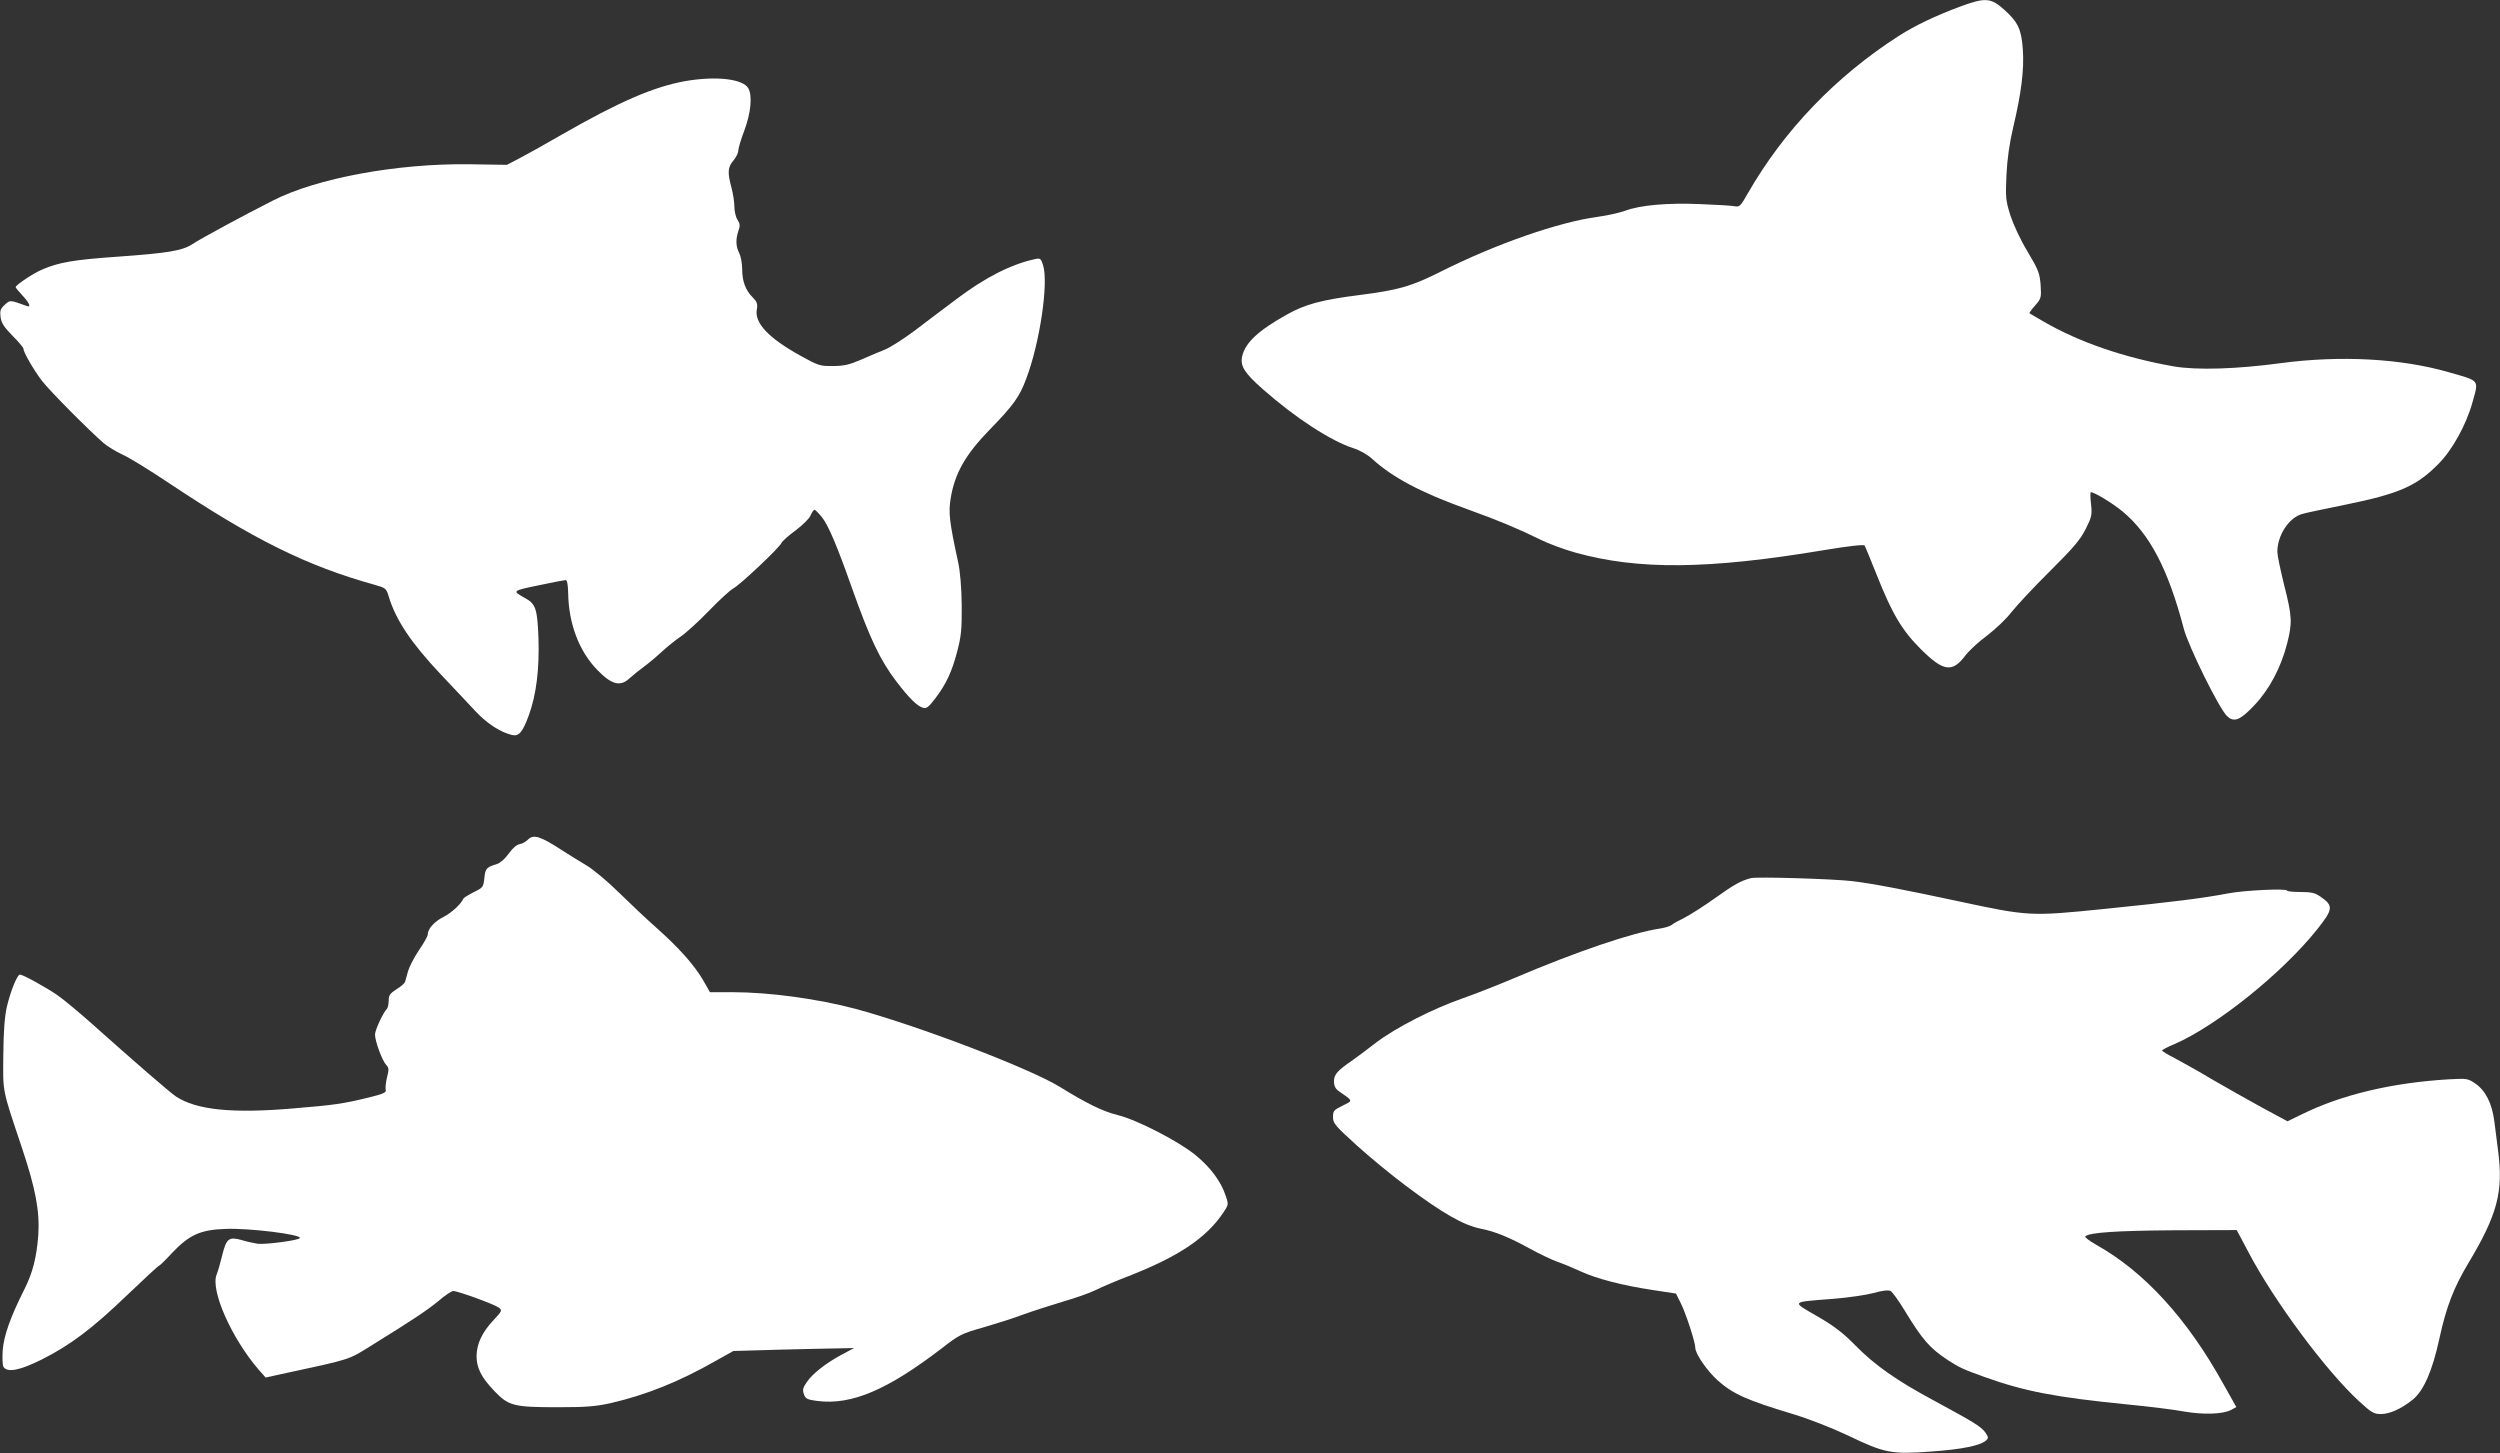 <?xml version="1.0" standalone="no"?>
<!DOCTYPE svg PUBLIC "-//W3C//DTD SVG 20010904//EN"
 "http://www.w3.org/TR/2001/REC-SVG-20010904/DTD/svg10.dtd">
<svg version="1.0" xmlns="http://www.w3.org/2000/svg"
 width="1280pt" height="744pt" viewBox="0 0 1280 744"
 preserveAspectRatio="xMidYMid meet">
<rect x="0" y="0" width="1280" height="744" fill="#333333" stroke="none"/>
<g transform="translate(0,744) scale(0.1,-0.1)"
fill="#ffffff" stroke="none">
<path d="M10035 7406 c-128 -48 -229 -96 -315 -151 -322 -207 -587 -484 -770
-803 -38 -67 -44 -73 -68 -68 -15 3 -94 8 -177 11 -169 7 -308 -5 -387 -35
-29 -10 -91 -24 -137 -30 -201 -27 -522 -139 -803 -280 -149 -75 -216 -95
-413 -120 -198 -25 -284 -48 -377 -101 -145 -81 -212 -143 -228 -213 -11 -50
11 -85 105 -168 166 -147 351 -267 465 -303 32 -10 72 -33 95 -54 105 -96 250
-173 490 -259 156 -56 265 -102 370 -154 39 -20 120 -50 180 -67 322 -90 680
-87 1278 13 120 20 200 29 204 23 3 -5 31 -73 62 -151 80 -201 130 -285 228
-382 113 -112 159 -119 225 -31 18 24 68 71 112 103 43 33 99 86 124 119 26
33 114 128 197 210 122 121 157 163 184 217 31 62 33 72 27 128 -4 33 -4 60
-1 60 19 0 112 -57 163 -99 139 -116 233 -295 313 -600 24 -91 180 -407 221
-447 36 -35 68 -22 142 57 75 79 135 192 166 314 27 106 26 138 -15 299 -19
77 -35 153 -35 170 0 86 60 177 129 195 20 6 117 26 215 46 280 57 369 96 481
210 71 71 143 202 174 315 33 118 40 108 -124 155 -244 70 -553 86 -855 46
-229 -31 -432 -37 -550 -17 -255 45 -484 124 -664 228 -39 23 -73 42 -75 44
-2 2 11 20 29 40 31 36 32 40 28 105 -5 61 -11 77 -67 171 -37 61 -72 137 -88
186 -24 76 -25 93 -20 205 4 84 15 161 35 247 41 172 56 294 49 395 -7 105
-25 142 -95 205 -69 62 -97 64 -227 16z"/>
<path d="M3510 7025 c-162 -29 -337 -104 -635 -275 -88 -51 -187 -106 -220
-123 l-60 -31 -190 3 c-371 5 -783 -71 -1008 -186 -150 -76 -374 -197 -412
-223 -52 -34 -125 -46 -393 -65 -212 -15 -291 -28 -376 -65 -44 -18 -135 -79
-136 -90 0 -3 16 -23 35 -43 35 -37 46 -63 23 -54 -89 32 -86 32 -114 6 -22
-20 -25 -30 -21 -63 4 -30 18 -51 61 -95 31 -31 56 -61 56 -66 0 -19 53 -110
95 -165 41 -53 241 -254 316 -319 20 -17 63 -43 95 -58 33 -14 138 -79 234
-143 439 -293 709 -427 1061 -525 53 -15 57 -18 69 -58 36 -121 116 -240 267
-400 63 -67 144 -152 178 -189 59 -63 127 -107 186 -121 35 -9 54 13 86 99 39
107 55 237 50 397 -6 151 -14 175 -69 205 -66 37 -67 37 69 65 70 15 133 27
139 27 8 0 12 -24 13 -65 2 -158 56 -300 150 -396 73 -75 117 -86 164 -42 18
16 50 42 72 58 22 16 63 50 90 75 28 26 72 62 99 80 27 18 93 78 145 132 53
55 109 106 125 115 35 18 238 210 247 233 4 9 36 38 72 64 36 27 71 61 77 77
7 16 16 29 20 29 5 0 22 -18 39 -39 32 -40 78 -149 151 -356 94 -265 145 -373
230 -485 66 -86 106 -125 136 -134 17 -5 29 4 61 46 56 73 87 138 114 243 20
77 24 111 23 235 -1 92 -8 173 -18 220 -45 208 -51 255 -38 332 21 125 76 222
200 349 121 124 152 168 186 259 70 184 116 495 86 584 -10 32 -15 35 -38 30
-123 -26 -258 -94 -407 -207 -60 -45 -156 -117 -212 -160 -56 -42 -124 -85
-150 -96 -26 -10 -82 -34 -123 -52 -60 -26 -89 -33 -145 -33 -67 -1 -75 2
-169 54 -162 90 -234 167 -221 236 5 28 1 39 -21 61 -37 37 -54 83 -54 145 0
29 -7 66 -15 82 -18 34 -19 71 -4 115 9 25 8 36 -5 56 -9 13 -16 44 -16 67 0
24 -7 68 -15 98 -21 77 -19 104 10 138 14 17 25 39 25 51 0 11 14 58 31 103
33 88 42 176 21 215 -27 49 -163 65 -322 38z"/>
<path d="M2703 3141 c-10 -10 -29 -21 -42 -23 -15 -2 -36 -20 -56 -48 -19 -27
-43 -48 -61 -54 -53 -16 -59 -22 -64 -71 -5 -47 -7 -50 -55 -73 -27 -14 -52
-29 -53 -34 -11 -26 -60 -72 -102 -93 -47 -24 -80 -61 -80 -90 0 -8 -20 -44
-45 -80 -24 -36 -49 -84 -56 -108 -6 -23 -13 -47 -15 -54 -2 -7 -21 -24 -44
-38 -33 -21 -40 -31 -40 -58 0 -18 -4 -37 -9 -42 -20 -21 -61 -109 -61 -132 0
-33 36 -132 57 -155 15 -16 15 -24 4 -66 -6 -27 -9 -55 -6 -63 4 -12 -13 -20
-82 -37 -140 -34 -176 -39 -389 -57 -315 -27 -499 -8 -603 61 -33 22 -209 175
-430 372 -64 57 -143 123 -176 146 -61 42 -177 106 -193 106 -14 0 -48 -85
-67 -165 -11 -49 -17 -123 -18 -245 -2 -196 -7 -171 93 -470 73 -217 94 -332
86 -455 -9 -114 -28 -190 -71 -276 -71 -141 -105 -236 -111 -311 -3 -40 -1
-79 4 -87 21 -30 84 -17 193 37 148 74 261 159 441 332 86 82 159 150 163 150
3 0 33 29 66 65 87 92 145 119 274 123 122 5 392 -29 380 -47 -7 -12 -177 -34
-216 -29 -19 3 -56 11 -82 19 -65 18 -78 8 -99 -77 -9 -38 -22 -83 -29 -100
-32 -80 75 -322 213 -484 l38 -43 82 18 c358 77 340 72 450 140 218 135 295
186 353 234 32 28 67 51 76 51 24 0 210 -68 233 -85 18 -14 17 -17 -28 -65
-58 -62 -85 -120 -86 -183 0 -61 24 -109 92 -180 72 -75 98 -82 323 -82 150 0
196 4 276 22 176 41 345 108 531 214 l93 52 110 3 c60 2 199 6 309 8 l199 4
-62 -33 c-82 -44 -151 -98 -180 -141 -20 -29 -23 -40 -15 -62 8 -24 17 -28 69
-35 175 -22 358 56 636 269 90 70 102 76 215 108 65 19 157 48 204 66 47 17
137 46 200 65 63 18 140 45 170 60 30 15 107 48 170 72 253 99 395 194 481
321 30 44 30 45 14 91 -23 71 -78 145 -153 206 -84 70 -301 182 -400 206 -76
19 -156 58 -297 145 -155 95 -726 313 -1046 399 -192 51 -439 85 -629 85
l-115 0 -36 63 c-46 78 -123 164 -235 264 -49 43 -136 125 -195 183 -59 58
-133 120 -166 139 -32 19 -87 53 -123 76 -113 74 -149 85 -177 56z"/>
<path d="M8965 2944 c-51 -13 -87 -33 -182 -101 -57 -41 -127 -85 -155 -100
-29 -14 -60 -31 -68 -38 -8 -7 -35 -15 -60 -19 -143 -21 -428 -118 -750 -255
-80 -34 -197 -80 -260 -102 -155 -54 -343 -150 -447 -229 -46 -36 -99 -75
-116 -87 -79 -54 -97 -74 -97 -109 0 -24 7 -38 25 -51 75 -52 73 -47 19 -74
-45 -22 -49 -27 -49 -59 0 -31 11 -44 120 -143 66 -60 179 -153 250 -206 189
-142 297 -204 387 -222 73 -14 147 -45 251 -102 49 -27 112 -57 140 -67 29
-10 82 -32 119 -49 84 -39 218 -73 371 -96 l118 -18 23 -46 c27 -53 76 -203
76 -232 0 -31 62 -120 116 -168 78 -69 151 -101 384 -171 79 -24 195 -69 280
-109 189 -91 224 -98 426 -83 159 11 256 31 284 58 12 12 11 17 -6 41 -23 30
-55 50 -264 163 -188 101 -301 180 -400 281 -66 67 -111 101 -198 151 -131 76
-136 71 85 88 76 6 169 20 207 30 45 13 75 16 86 10 9 -5 41 -49 70 -97 95
-156 131 -196 225 -258 55 -36 79 -47 188 -86 204 -73 363 -103 722 -139 116
-11 250 -28 298 -37 97 -17 197 -14 240 8 l27 15 -67 119 c-185 334 -404 574
-651 712 -35 20 -60 39 -55 43 21 20 165 29 457 31 l318 1 60 -113 c130 -248
397 -608 566 -763 64 -59 77 -66 112 -66 45 0 105 27 162 73 57 45 102 148
138 315 35 161 73 259 147 383 150 250 181 367 153 579 -5 41 -14 108 -19 149
-12 92 -45 157 -97 193 -38 26 -43 27 -134 22 -290 -17 -550 -78 -756 -180
l-72 -35 -128 69 c-71 39 -187 104 -257 145 -70 42 -157 90 -192 109 -36 18
-65 36 -65 39 0 4 28 19 63 33 217 95 552 363 732 589 81 102 83 120 16 166
-27 19 -46 24 -102 24 -38 0 -69 3 -69 7 0 12 -217 2 -301 -14 -131 -25 -283
-44 -637 -80 -377 -38 -384 -38 -747 40 -280 60 -442 91 -545 103 -96 11 -484
23 -515 15z"/>
</g>
</svg>
